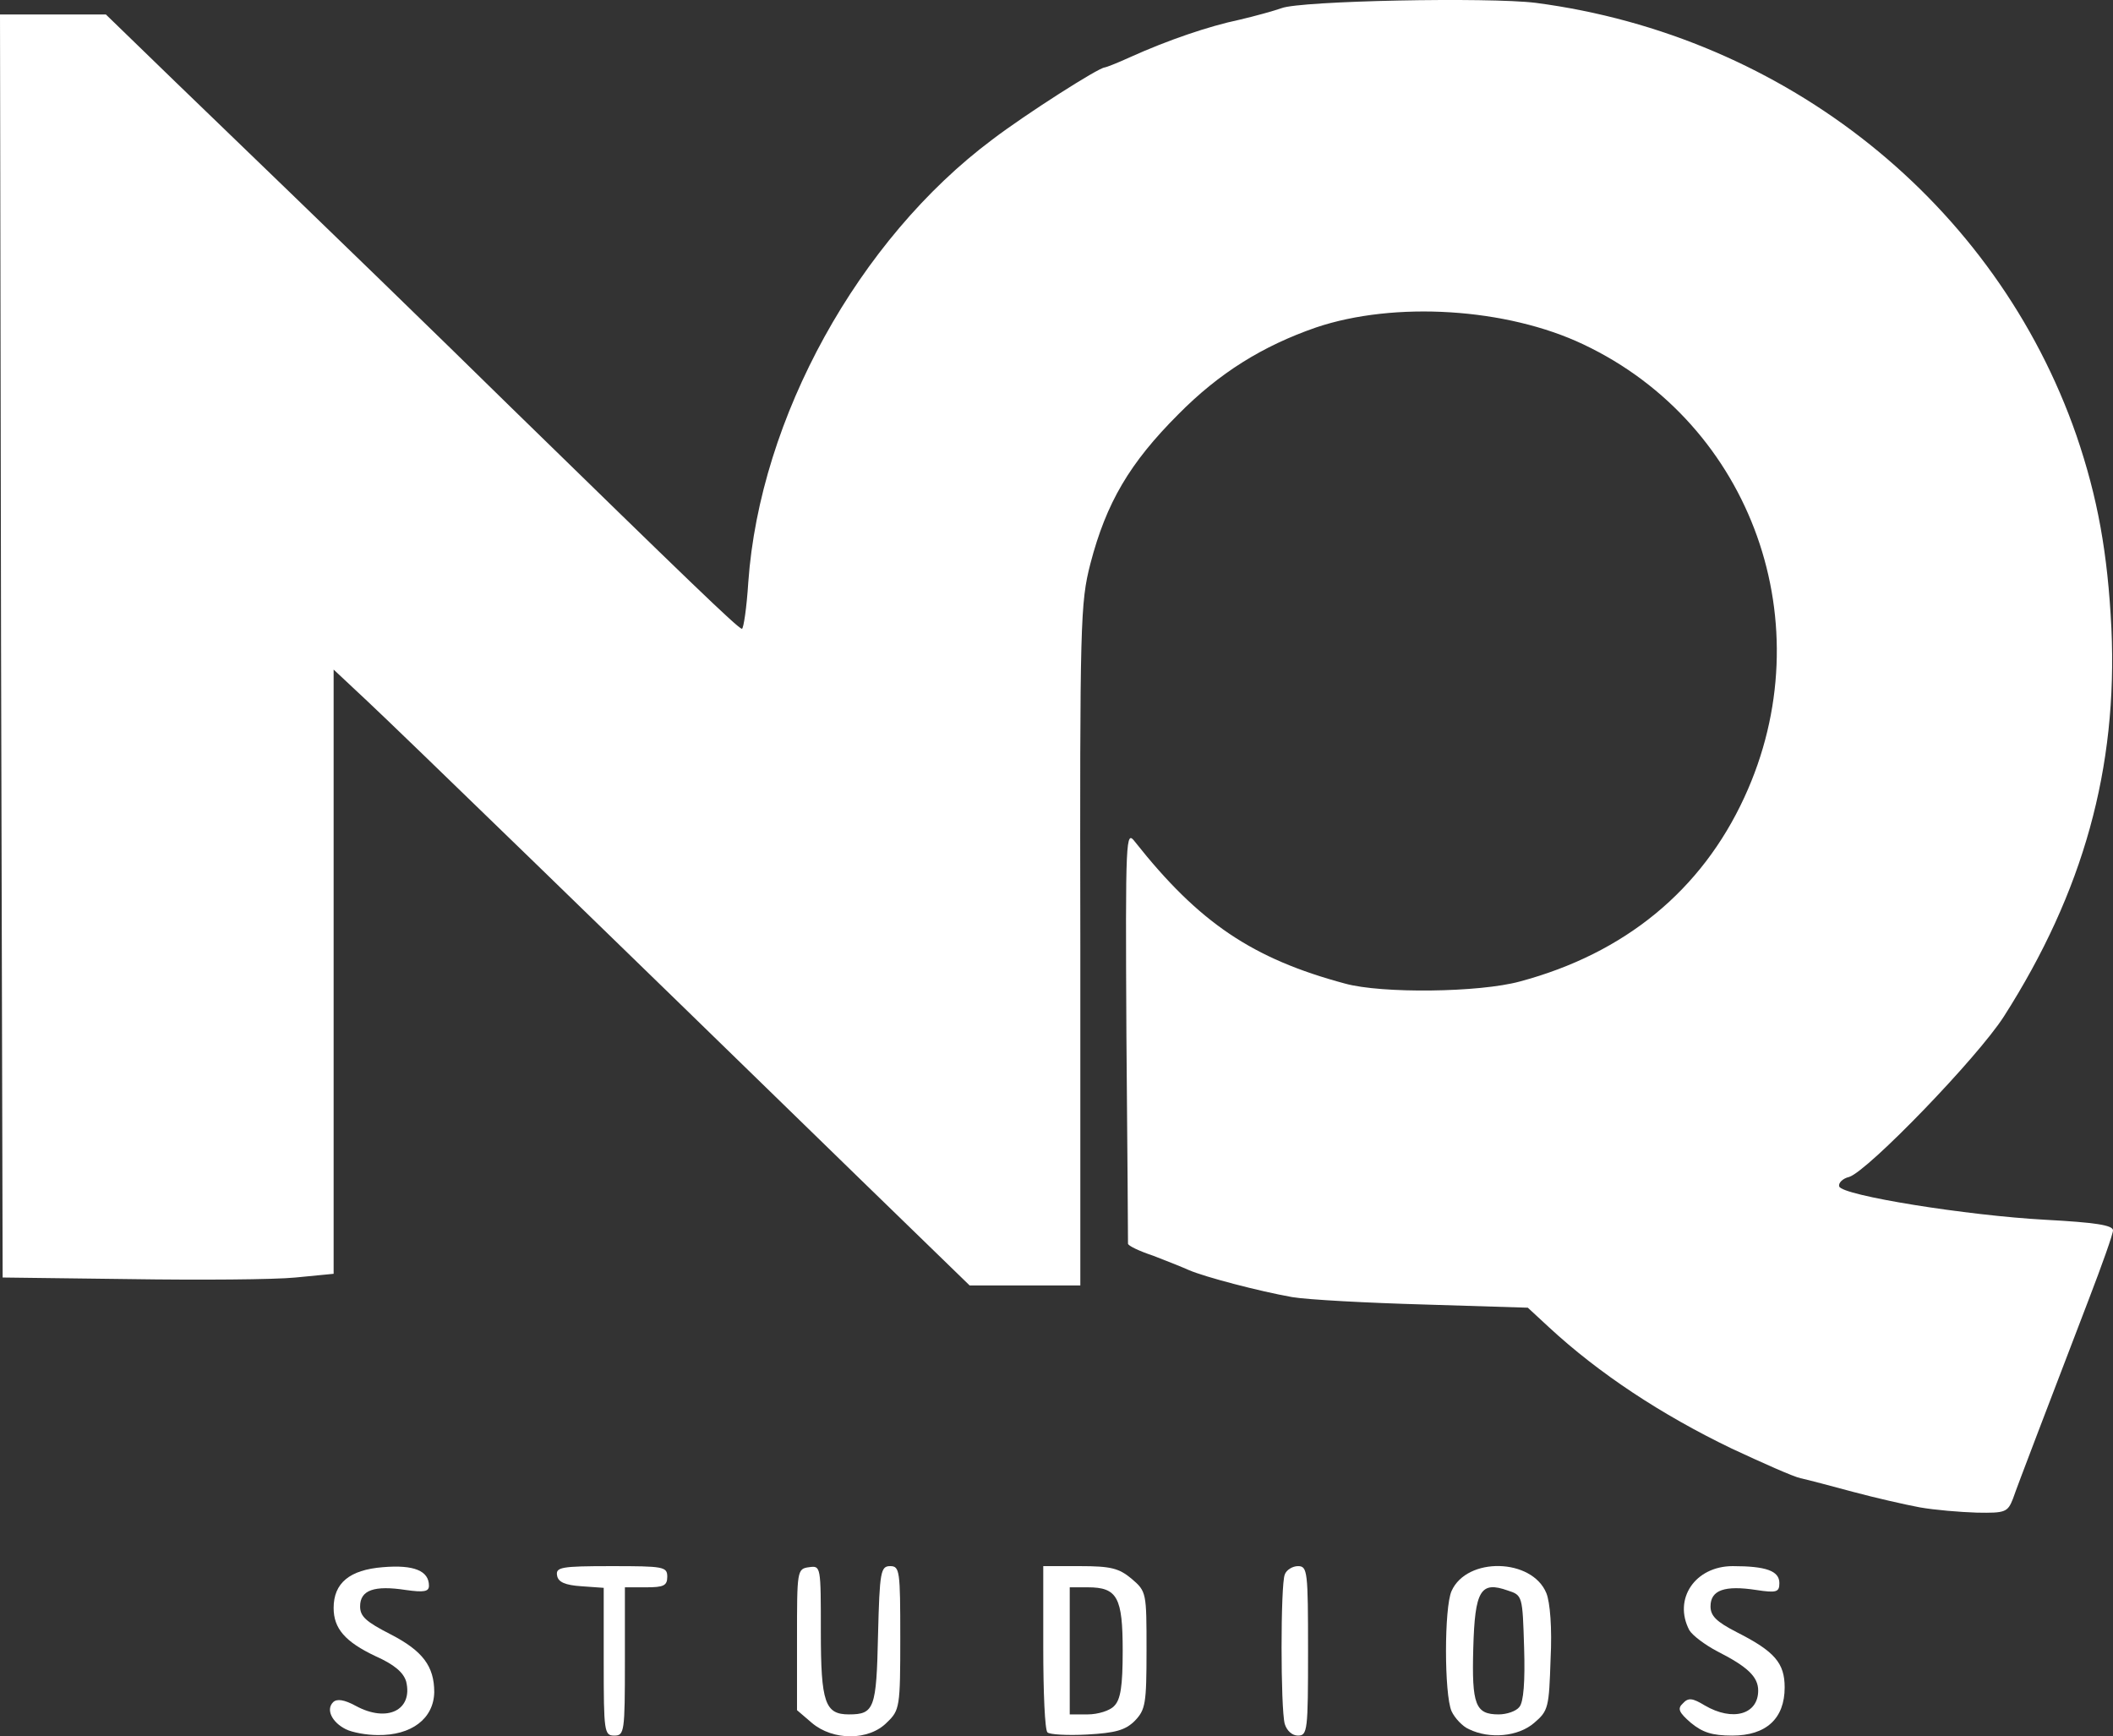 <svg xmlns="http://www.w3.org/2000/svg" version="1.0" preserveAspectRatio="xMidYMid meet" viewBox="150 173.13 199.5 163.94">
 <rect x="150" y="173.13" width="199.5" height="163.94" fill="#333333" stroke="none"/>
 <g fill="#ffffff">
  <path d="M182.65 336.40 c-1.30 -0.65 -1.90 -1.85 -1.20 -2.55 0.35 -0.35 1.05 -0.25 2.15 0.35 2.95 1.60 5.40 0.40 4.75 -2.30 -0.25 -0.85 -1.10 -1.60 -2.90 -2.40 -2.85 -1.35 -3.95 -2.60 -3.95 -4.55 0 -2.35 1.50 -3.60 4.65 -3.85 2.95 -0.25 4.35 0.35 4.35 1.75 0 0.55 -0.45 0.65 -2.20 0.40 -2.95 -0.45 -4.30 0 -4.30 1.55 0 0.95 0.55 1.45 2.90 2.65 3 1.55 4.10 3 4.10 5.45 -0.05 2.50 -2.15 4.10 -5.35 4.05 -1.05 0 -2.40 -0.25 -3 -0.55z"/>
  <path d="M207 330.05 l0 -7 -2.10 -0.15 c-1.55 -0.10 -2.20 -0.40 -2.30 -1 -0.15 -0.80 0.35 -0.90 5.10 -0.90 4.95 0 5.30 0.05 5.30 1 0 0.85 -0.35 1 -2 1 l-2 0 0 7 c0 6.65 -0.05 7 -1 7 -0.95 0 -1 -0.35 -1 -6.95z"/>
  <path d="M226.65 335.80 l-1.40 -1.20 0 -6.70 c0 -6.50 0 -6.65 1.15 -6.80 1.10 -0.15 1.10 -0.10 1.10 6.10 0 6.70 0.40 7.80 2.65 7.80 2.40 0 2.60 -0.55 2.75 -7.50 0.15 -6 0.25 -6.50 1.15 -6.50 0.90 0 0.95 0.45 0.95 6.75 0 6.55 -0.05 6.85 -1.25 8 -1.70 1.75 -5.10 1.75 -7.10 0.05z"/>
  <path d="M248.90 336.70 c-0.25 -0.20 -0.40 -3.80 -0.40 -8.05 l0 -7.65 3.45 0 c2.95 0 3.70 0.20 4.90 1.20 1.40 1.20 1.40 1.30 1.40 6.75 0 5.05 -0.10 5.60 -1.10 6.65 -0.90 0.90 -1.85 1.15 -4.50 1.30 -1.90 0.10 -3.55 0 -3.75 -0.20z m6.30 -2.50 c0.60 -0.60 0.80 -1.85 0.80 -5.20 0 -5.05 -0.50 -6 -3.30 -6 l-1.70 0 0 6 0 6 1.70 0 c0.95 0 2.10 -0.35 2.50 -0.80z"/>
  <path d="M271.30 335.90 c-0.40 -1.50 -0.40 -13.10 0 -14.10 0.15 -0.45 0.75 -0.80 1.25 -0.80 0.90 0 0.95 0.50 0.95 8 0 7.50 -0.05 8 -0.95 8 -0.55 0 -1.05 -0.45 -1.25 -1.10z"/>
  <path d="M288.70 336.40 c-0.60 -0.25 -1.35 -1.05 -1.65 -1.70 -0.70 -1.60 -0.70 -9.80 0 -11.35 1.45 -3.25 7.60 -3.10 8.95 0.20 0.35 0.85 0.55 3.30 0.40 6.20 -0.15 4.60 -0.20 4.90 -1.55 6.05 -1.50 1.30 -4.20 1.55 -6.15 0.60z m4.75 -2.10 c0.40 -0.45 0.55 -2.40 0.45 -5.60 -0.15 -4.90 -0.15 -4.95 -1.55 -5.40 -2.55 -0.90 -3.10 -0.05 -3.25 5.45 -0.15 5.35 0.20 6.25 2.40 6.25 0.75 0 1.65 -0.30 1.95 -0.70z"/>
  <path d="M309.65 335.80 c-1.15 -1 -1.30 -1.35 -0.75 -1.85 0.50 -0.55 0.90 -0.50 2.05 0.20 2.65 1.55 5.05 0.85 5.05 -1.40 0 -1.30 -1 -2.25 -3.85 -3.70 -1.15 -0.60 -2.35 -1.50 -2.65 -2 -1.55 -2.95 0.55 -6.05 4.10 -6.05 3.15 0 4.40 0.45 4.40 1.60 0 0.85 -0.25 0.95 -2.20 0.65 -2.95 -0.45 -4.30 0 -4.30 1.55 0 0.90 0.55 1.45 2.50 2.45 3.55 1.80 4.50 2.90 4.50 5.20 0 2.95 -1.75 4.55 -4.95 4.55 -1.90 0 -2.80 -0.30 -3.90 -1.20z"/>
  <path d="M331.25 315.45 c-1.35 -0.25 -4.20 -0.90 -6.25 -1.45 -2.05 -0.55 -4.30 -1.15 -5 -1.30 -0.70 -0.15 -3.60 -1.45 -6.50 -2.80 -6.65 -3.20 -12.55 -7.10 -17.25 -11.45 l-2 -1.85 -9.75 -0.30 c-5.35 -0.15 -11 -0.45 -12.50 -0.70 -3.10 -0.55 -8.25 -1.90 -9.75 -2.55 -0.55 -0.25 -2.05 -0.85 -3.35 -1.35 -1.35 -0.45 -2.40 -0.95 -2.40 -1.15 0 -0.15 -0.05 -9.05 -0.15 -19.70 -0.10 -18.85 -0.05 -19.35 0.80 -18.25 6.05 7.65 11.10 11.05 19.85 13.40 3.45 0.95 12.65 0.85 16.50 -0.20 9.90 -2.65 17.15 -8.60 21.20 -17.40 7.50 -16.25 0.75 -35.20 -15.20 -42.75 -7.25 -3.45 -17.85 -4.10 -25.25 -1.60 -5.05 1.75 -9.15 4.30 -13 8.20 -4.60 4.60 -6.80 8.35 -8.30 14.10 -0.95 3.70 -1 5.40 -0.95 36.05 l0 32.10 -5.20 0 -5.25 0 -10.40 -10.10 c-23 -22.40 -43.55 -42.35 -46.50 -45.10 l-3.15 -2.95 0 28.55 0 28.50 -3.60 0.35 c-2 0.20 -9.05 0.25 -15.65 0.15 l-12 -0.15 -0.15 -59.60 -0.10 -59.65 5 0 5 0 6.60 6.40 c16.70 16.10 23.75 22.95 31.65 30.70 16.25 15.85 21.45 20.90 21.80 20.90 0.15 0 0.45 -2 0.60 -4.40 1.10 -15.50 10.40 -32.35 23.05 -41.80 3.15 -2.40 10.05 -6.80 10.60 -6.80 0.10 0 1.15 -0.40 2.35 -0.95 3.65 -1.65 7.50 -2.95 10.35 -3.55 1.50 -0.35 3.30 -0.85 4 -1.10 1.80 -0.70 19.55 -1.05 24 -0.50 23.65 3.10 43.45 18.95 51.05 40.85 2 5.85 2.95 11.10 3.30 18.20 0.60 13.20 -2.65 24.90 -10.15 36.65 -2.50 3.90 -12.80 14.55 -14.60 15.15 -0.65 0.15 -1.05 0.60 -0.95 0.90 0.25 0.85 12.05 2.75 19.50 3.15 4.60 0.25 6.35 0.50 6.35 1 0 0.35 -1.05 3.30 -2.30 6.55 -3.90 10.20 -6.65 17.35 -7.15 18.80 -0.50 1.25 -0.70 1.35 -3.40 1.30 -1.60 -0.05 -4 -0.25 -5.40 -0.50z"/>
 </g>
</svg>